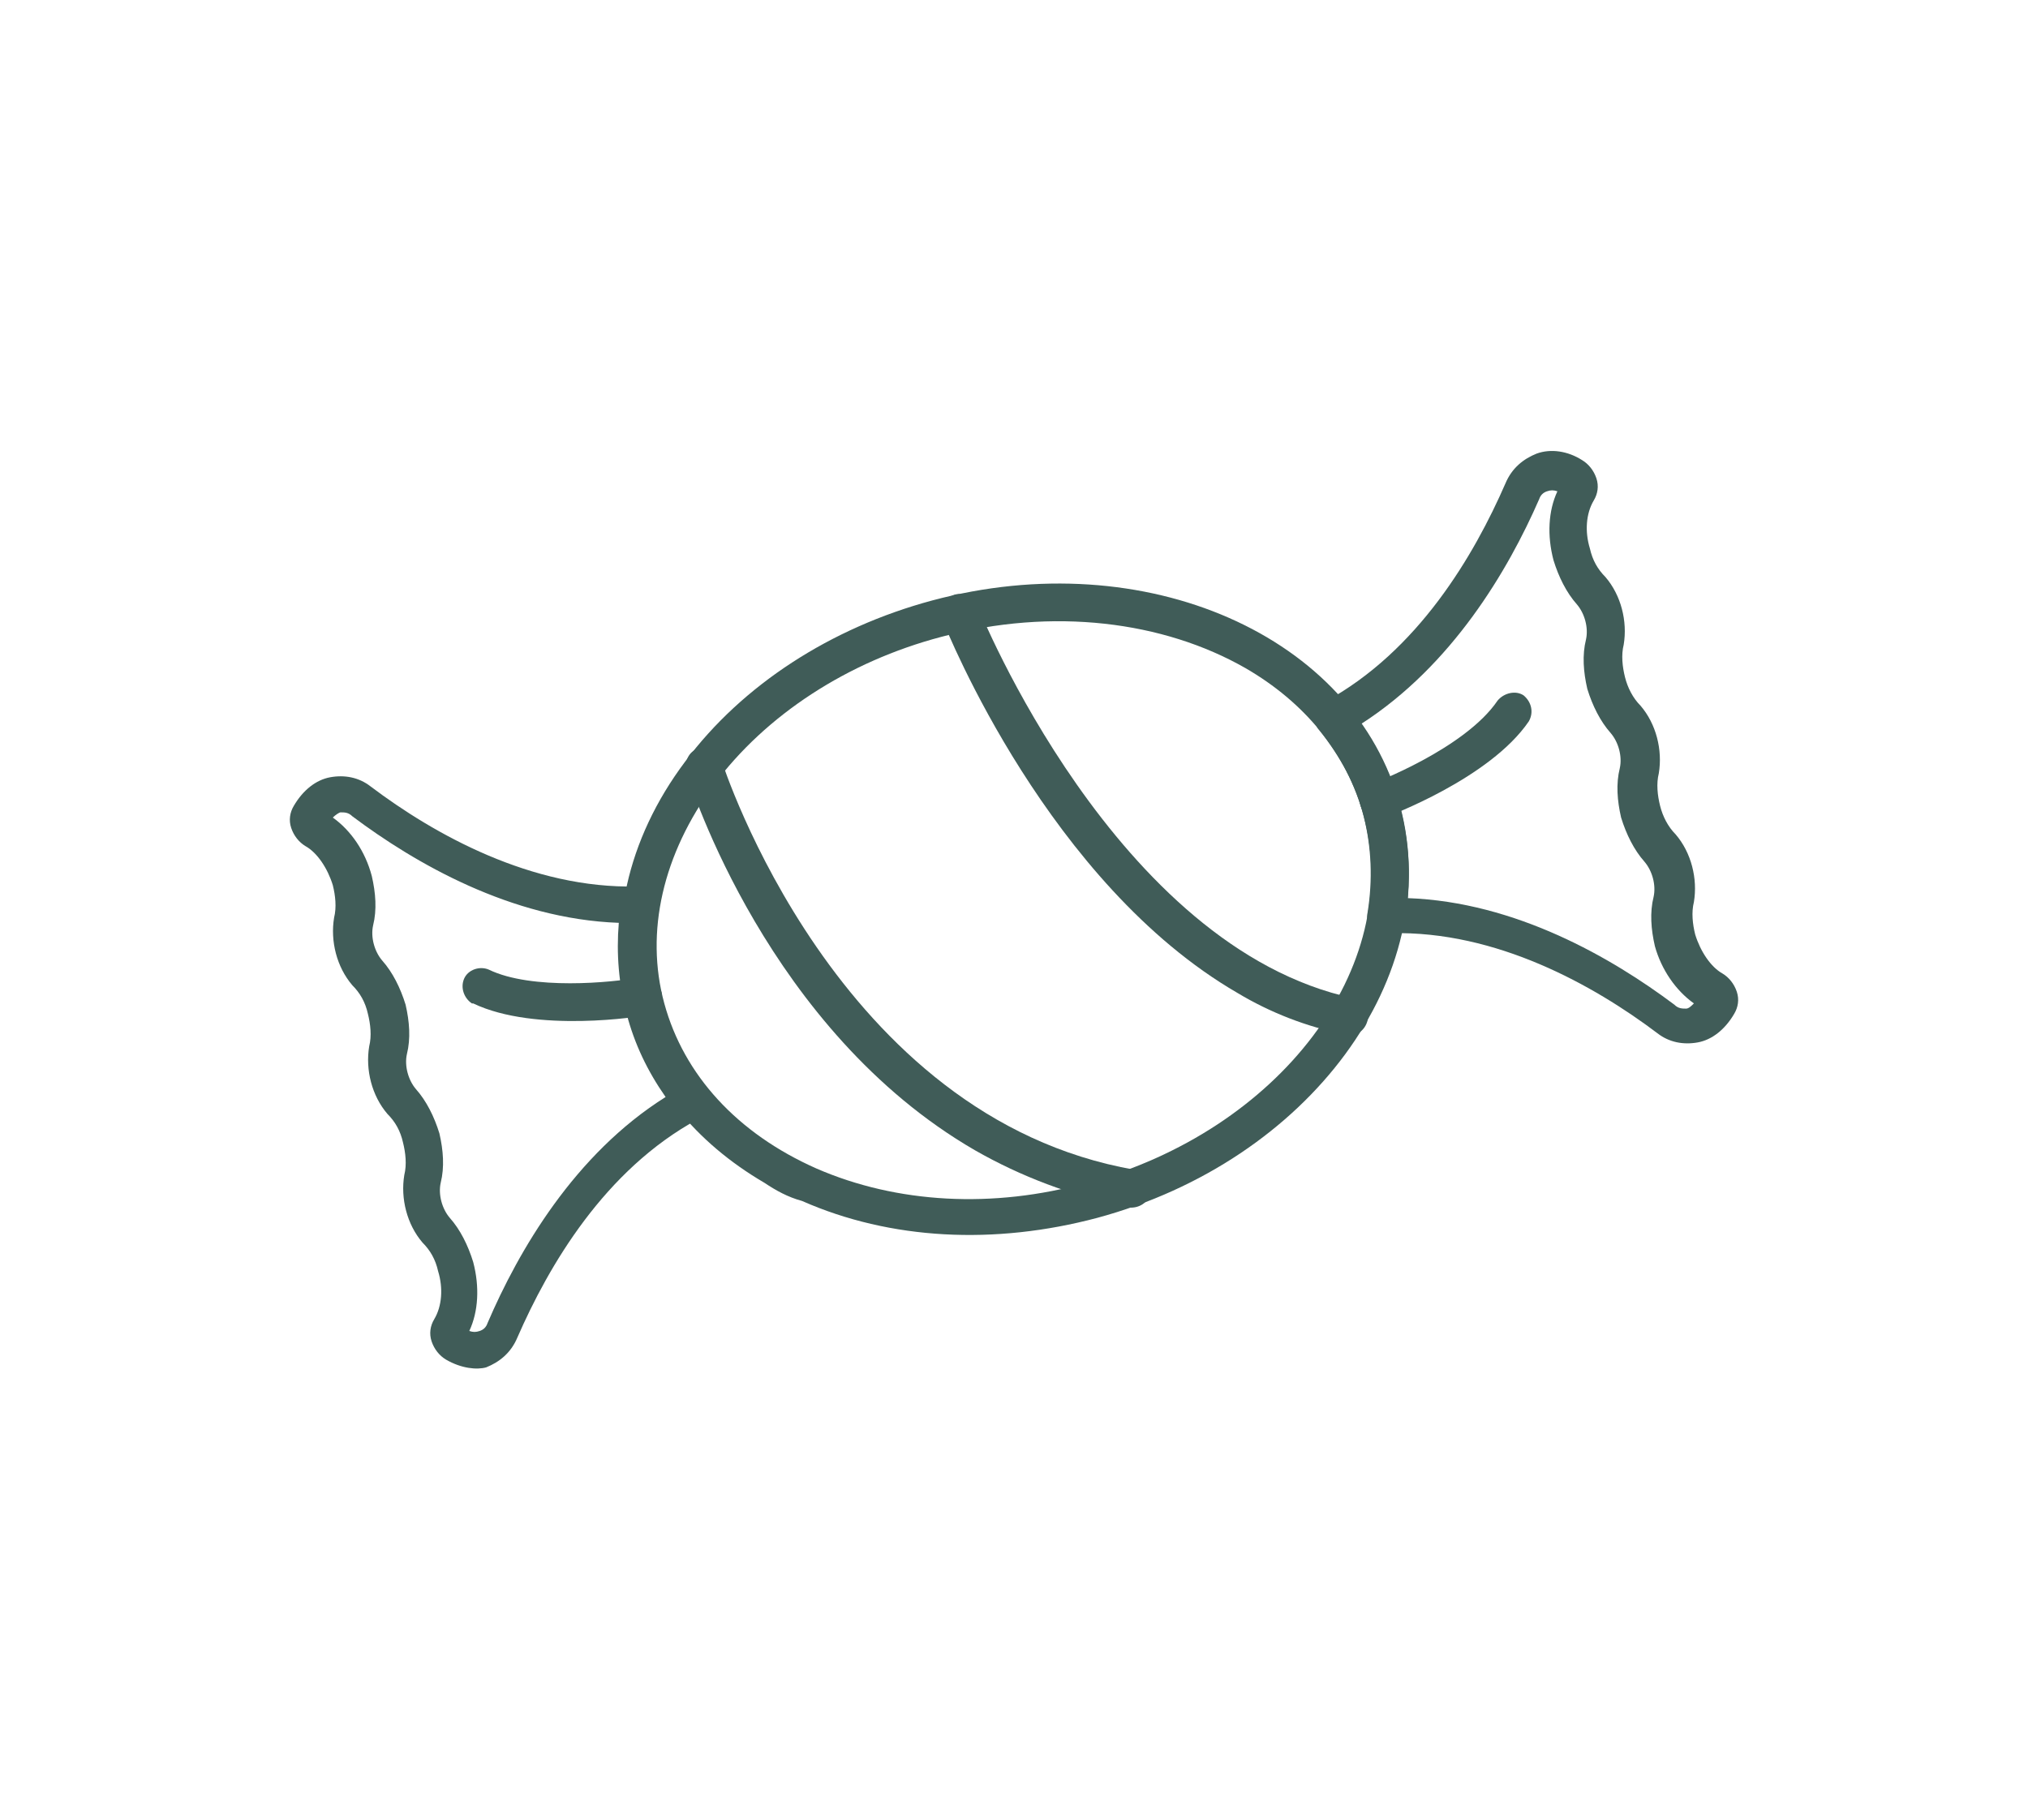 <?xml version="1.0" encoding="utf-8"?>
<!-- Generator: Adobe Illustrator 24.1.1, SVG Export Plug-In . SVG Version: 6.00 Build 0)  -->
<svg version="1.1" id="katman_1" xmlns="http://www.w3.org/2000/svg" xmlns:xlink="http://www.w3.org/1999/xlink" x="0px" y="0px"
	 viewBox="0 0 156 140" style="enable-background:new 0 0 156 140;" xml:space="preserve">
<style type="text/css">
	.st0{fill:#405C58;}
</style>
<g>
	<path class="st0" d="M58.8,91c-5.3-3.1-9-7.6-10.4-13.1c-1.7-6.4-0.2-13.3,4.3-19.3c4.4-5.9,11.2-10.3,19-12.4
		c16.4-4.4,32.5,2.7,36,15.8c3.5,13.1-7,27.3-23.3,31.7c-7.9,2.1-15.9,1.7-22.7-1.3C60.6,92.1,59.7,91.6,58.8,91z M95.8,51.4
		C89.5,47.8,81,46.7,72.4,49c-7.2,1.9-13.5,6-17.5,11.4c-3.9,5.3-5.3,11.3-3.8,16.8c1.5,5.5,5.6,10,11.7,12.7
		c6.2,2.7,13.6,3.1,20.8,1.1c14.8-4,24.4-16.6,21.3-28.2C103.6,57.9,100.3,54,95.8,51.4z"/>
	<path class="st0" d="M75,88.5c-15.9-9.2-21.9-28.1-22.2-29.1c-0.2-0.8,0.2-1.6,0.9-1.8c0.8-0.2,1.6,0.2,1.8,0.9
		C55.6,58.8,64.3,86,87.3,90c0.8,0.1,1.3,0.9,1.2,1.7c-0.1,0.8-0.9,1.3-1.7,1.2C82.4,92,78.5,90.5,75,88.5z"/>
	<path class="st0" d="M105.3,62.8c-0.3-0.2-0.5-0.4-0.6-0.7c-0.3-0.7,0.1-1.6,0.8-1.8c0.1,0,7.2-2.7,9.7-6.4c0.5-0.6,1.4-0.8,2-0.4
		c0.6,0.5,0.8,1.3,0.4,2c-3,4.4-10.8,7.3-11.1,7.4C106.1,63,105.7,63,105.3,62.8z"/>
	<path class="st0" d="M105.9,71.7c-0.1-0.1-0.3-0.2-0.4-0.3c-0.3-0.3-0.4-0.8-0.3-1.2c0.4-2.5,0.3-5-0.3-7.4
		c-0.6-2.4-1.8-4.6-3.4-6.6c-0.3-0.3-0.4-0.8-0.3-1.2c0.1-0.4,0.3-0.8,0.7-1c7.2-3.9,11.5-11.3,13.9-16.8c0.5-1.2,1.4-1.9,2.4-2.3
		c1.1-0.4,2.4-0.2,3.5,0.5c0.5,0.3,0.9,0.8,1.1,1.4c0.2,0.6,0.1,1.2-0.2,1.7c-0.6,1-0.7,2.4-0.3,3.7c0.2,0.9,0.6,1.6,1.2,2.2
		c1.2,1.4,1.7,3.4,1.4,5.2c-0.2,0.8-0.1,1.7,0.1,2.5c0.2,0.8,0.6,1.6,1.2,2.2c1.2,1.4,1.7,3.4,1.4,5.2c-0.2,0.8-0.1,1.7,0.1,2.5
		s0.6,1.6,1.2,2.2c1.2,1.4,1.7,3.4,1.4,5.2c-0.2,0.8-0.1,1.7,0.1,2.5c0.4,1.3,1.2,2.5,2.1,3c0.5,0.3,0.9,0.8,1.1,1.4
		c0.2,0.6,0.1,1.2-0.2,1.7c-0.7,1.2-1.7,2-2.8,2.2c-1.1,0.2-2.2,0-3.1-0.7c-4.9-3.7-12.4-7.9-20.5-7.7
		C106.4,71.9,106.2,71.8,105.9,71.7z M104.7,55.7c1.4,2,2.4,4.1,3,6.4c0.6,2.3,0.8,4.6,0.6,7c8.3,0.3,15.7,4.6,20.5,8.2
		c0.3,0.3,0.6,0.3,0.9,0.3c0.2,0,0.4-0.2,0.6-0.4c-1.4-1-2.5-2.6-3-4.4c-0.3-1.3-0.4-2.6-0.1-3.8c0.2-0.9-0.1-2-0.7-2.7
		c-0.8-0.9-1.4-2.1-1.8-3.4c-0.3-1.3-0.4-2.6-0.1-3.8c0.2-0.9-0.1-2-0.7-2.7c-0.8-0.9-1.4-2.1-1.8-3.4c-0.3-1.3-0.4-2.6-0.1-3.8
		c0.2-0.9-0.1-2-0.7-2.7c-0.8-0.9-1.4-2.1-1.8-3.4c-0.5-1.9-0.4-3.8,0.3-5.3c-0.3-0.1-0.5-0.1-0.8,0c-0.3,0.1-0.5,0.3-0.6,0.6
		C116,43.9,111.7,51.2,104.7,55.7z"/>
	<path class="st0" d="M36.3,77.2c-0.6-0.4-0.9-1.2-0.6-1.9c0.3-0.7,1.2-1,1.9-0.7c3.3,1.6,9.5,1,11.6,0.6c0.8-0.1,1.5,0.4,1.7,1.2
		c0.1,0.8-0.4,1.5-1.2,1.7c-0.3,0.1-8.5,1.4-13.3-0.9C36.4,77.2,36.3,77.2,36.3,77.2z"/>
	<path class="st0" d="M34.3,104.6c-0.5-0.3-0.9-0.8-1.1-1.4c-0.2-0.6-0.1-1.2,0.2-1.7c0.6-1,0.7-2.4,0.3-3.7
		c-0.2-0.9-0.6-1.6-1.2-2.2c-1.2-1.4-1.7-3.4-1.4-5.2c0.2-0.8,0.1-1.7-0.1-2.5c-0.2-0.9-0.6-1.6-1.2-2.2c-1.2-1.4-1.7-3.4-1.4-5.2
		c0.2-0.8,0.1-1.7-0.1-2.5c-0.2-0.9-0.6-1.6-1.2-2.2c-1.2-1.4-1.7-3.4-1.4-5.2c0.2-0.8,0.1-1.7-0.1-2.5c-0.4-1.3-1.2-2.5-2.1-3
		c-0.5-0.3-0.9-0.8-1.1-1.4c-0.2-0.6-0.1-1.2,0.2-1.7c0.7-1.2,1.7-2,2.8-2.2c1.1-0.2,2.2,0,3.1,0.7c4.9,3.7,12.4,7.9,20.5,7.7
		c0.4,0,0.8,0.2,1.1,0.5c0.3,0.3,0.4,0.8,0.3,1.2c-0.4,2.5-0.3,5,0.3,7.4c0.6,2.4,1.8,4.6,3.4,6.6c0.3,0.3,0.4,0.8,0.3,1.2
		c-0.1,0.4-0.3,0.8-0.7,1c-7.2,3.9-11.5,11.3-13.9,16.8c-0.5,1.2-1.4,1.9-2.4,2.3C36.7,105.4,35.5,105.3,34.3,104.6z M25.6,62.9
		c1.4,1,2.5,2.6,3,4.5c0.3,1.3,0.4,2.6,0.1,3.8c-0.2,0.9,0.1,2,0.7,2.7c0.8,0.9,1.4,2.1,1.8,3.4c0.3,1.3,0.4,2.6,0.1,3.8
		c-0.2,0.9,0.1,2,0.7,2.7c0.8,0.9,1.4,2.1,1.8,3.4c0.3,1.3,0.4,2.6,0.1,3.8c-0.2,0.9,0.1,2,0.7,2.7c0.8,0.9,1.4,2.1,1.8,3.4
		c0.5,1.9,0.4,3.8-0.3,5.3c0.3,0.1,0.5,0.1,0.8,0c0.3-0.1,0.5-0.3,0.6-0.6c2.4-5.6,6.7-13,13.7-17.4c-1.4-2-2.4-4.1-3-6.4
		c-0.6-2.3-0.8-4.6-0.6-7c-8.3-0.3-15.7-4.6-20.5-8.2c-0.3-0.3-0.6-0.3-0.9-0.3C26.1,62.5,25.8,62.7,25.6,62.9z"/>
	<path class="st0" d="M95.2,76.4C80.7,68,72.9,48.7,72.5,47.7c-0.3-0.7,0.1-1.6,0.8-1.9c0.7-0.3,1.6,0.1,1.9,0.8
		c0.1,0.3,10.6,26.3,28.9,30.2c0.8,0.2,1.3,0.9,1.1,1.7c-0.2,0.8-0.9,1.3-1.7,1.1C100.5,79,97.7,77.9,95.2,76.4z"/>
</g>
</svg>
